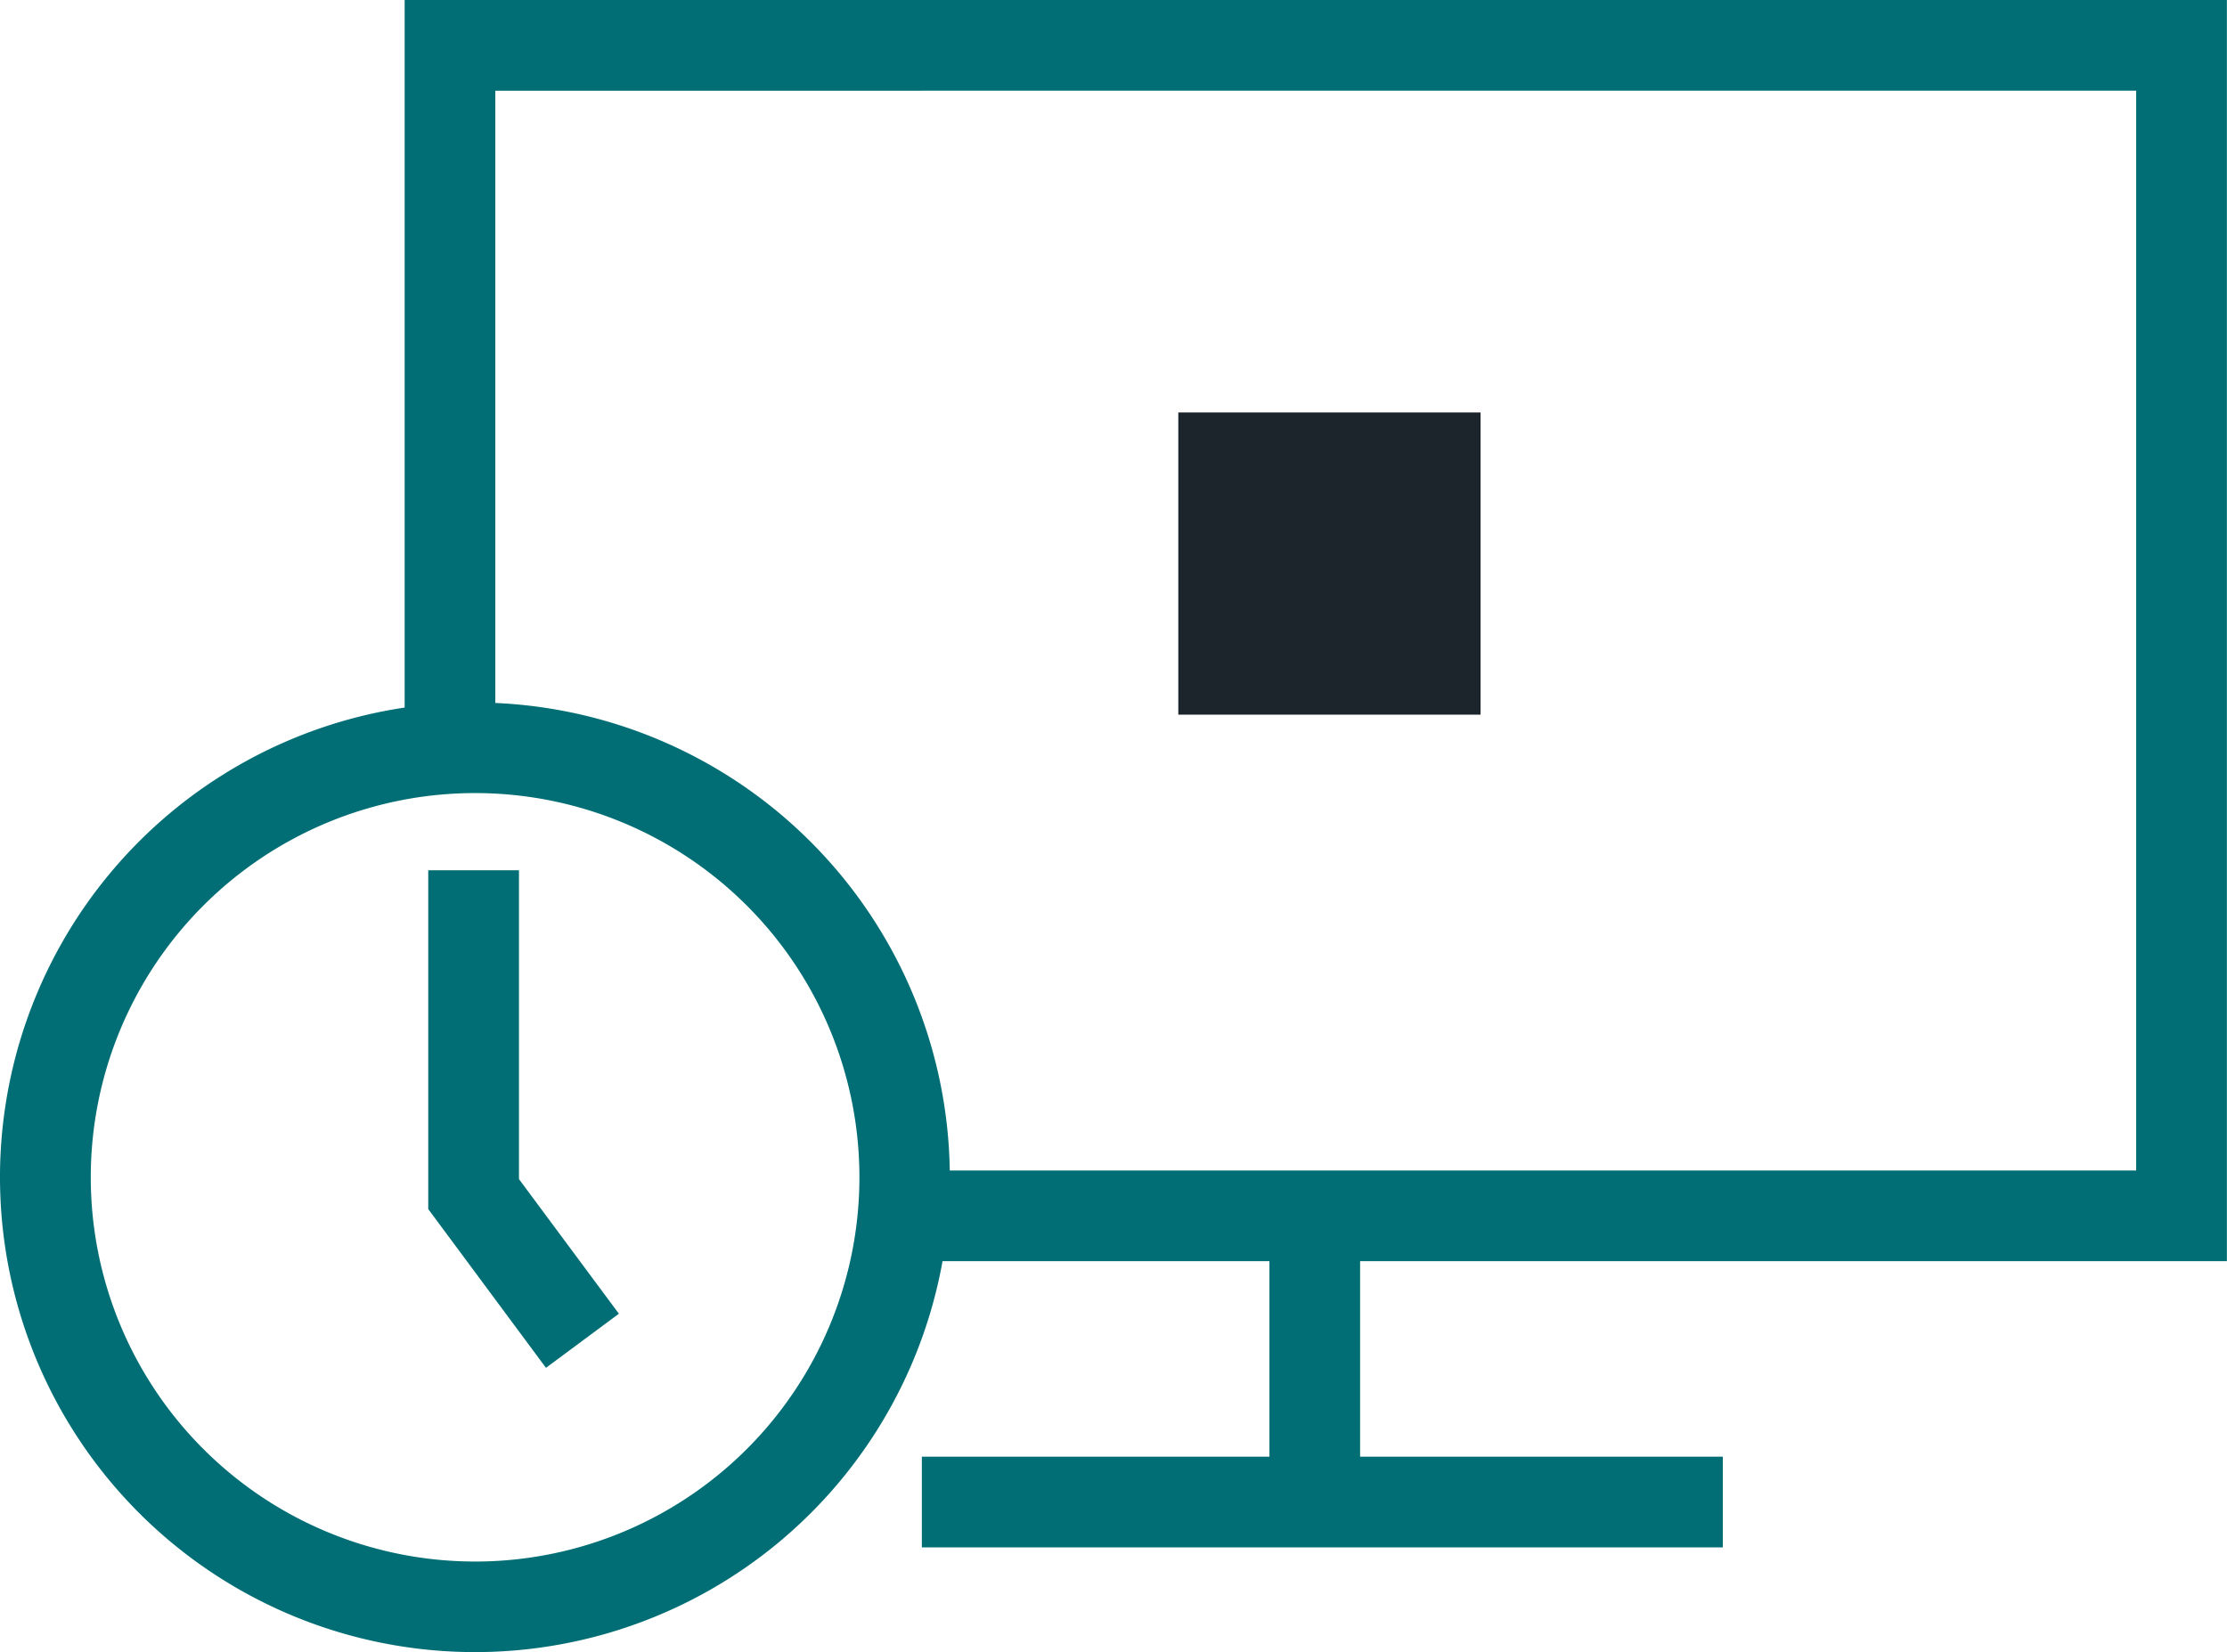 <?xml version="1.0" encoding="UTF-8"?> <svg xmlns="http://www.w3.org/2000/svg" width="108" height="80.141" viewBox="0 0 108 80.141"><g data-name="Real-time business"><path data-name="Rectangle 38" transform="translate(57.143 20.009)" style="fill:#1c242c" d="M0 0h14.658v14.658H0z"></path><path data-name="Path 19" d="M108 61.177V0H19.629v34.323a23.036 23.036 0 1 0 26.085 26.854h15.853v9.484H44.71v4.4h38.844v-4.4h-17.59v-9.484zm-4.4-56.78V56.78H46.065A23.058 23.058 0 0 0 24.026 34.1V4.4zm-80.57 71.35a18.638 18.638 0 1 1 18.653-18.64 18.638 18.638 0 0 1-18.646 18.641z" transform="translate(-.005)" style="fill:#006e74"></path><path data-name="Path 20" d="m34.049 81.735-5.709-7.7V57.6h4.4v14.981l4.845 6.53z" transform="translate(-7.572 -15.384)" style="fill:#006e74"></path></g></svg> 